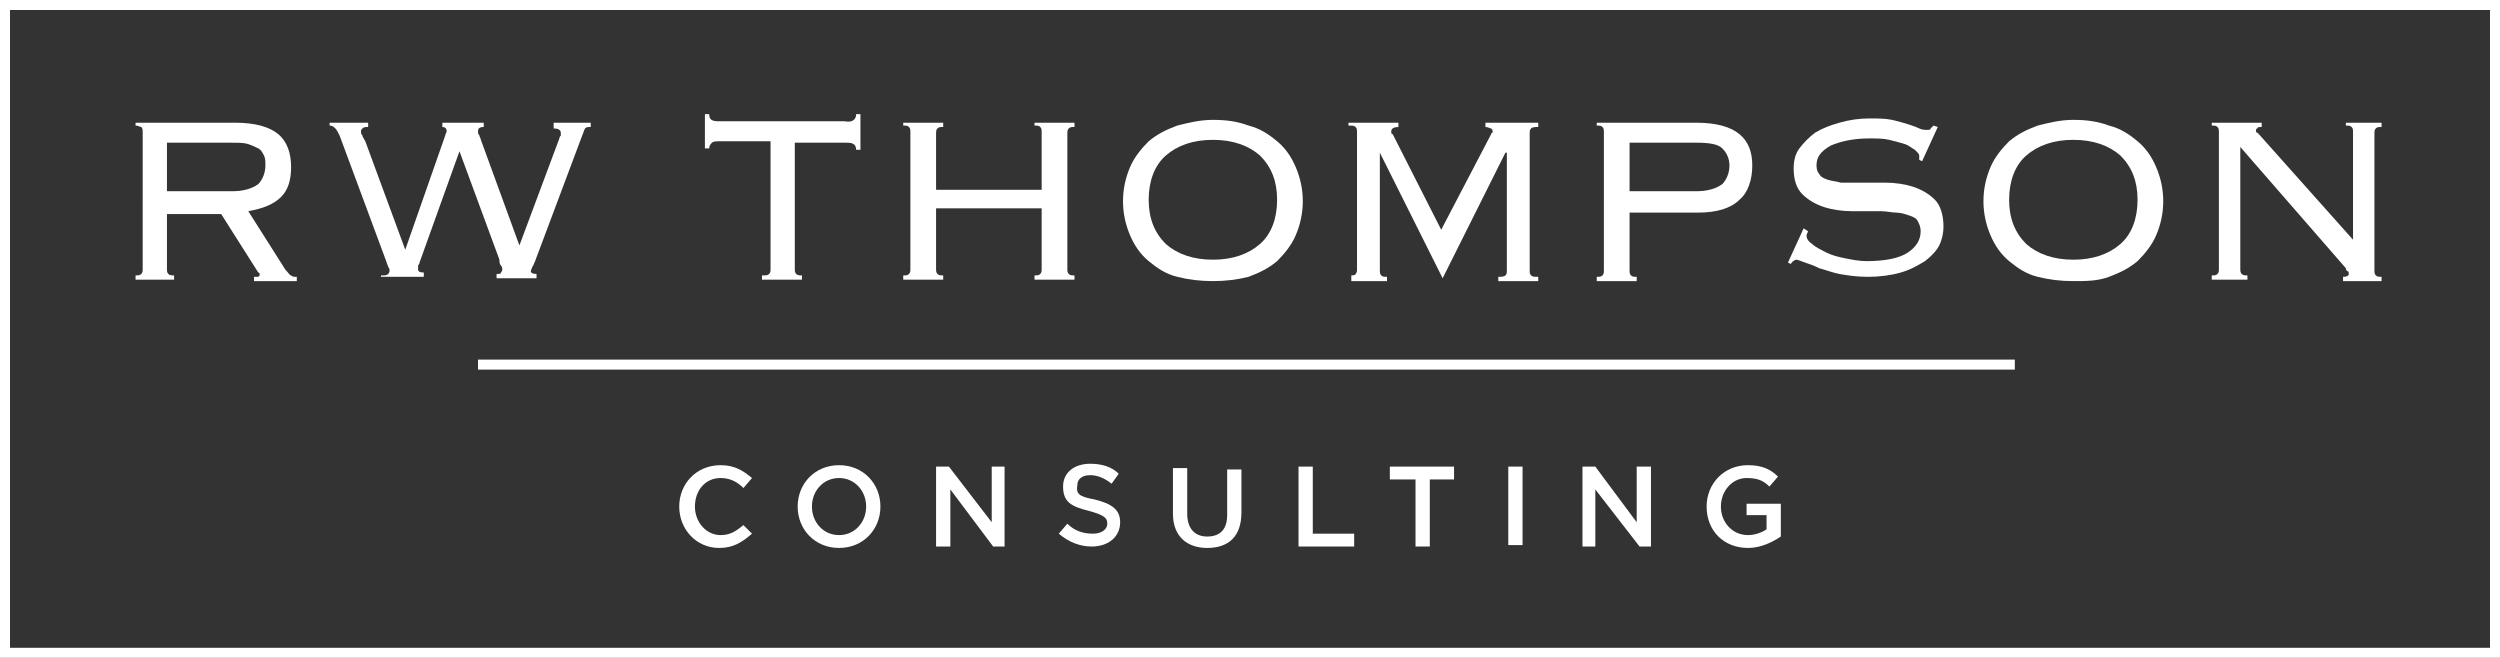 <?xml version="1.0" encoding="utf-8"?>
<!-- Generator: Adobe Illustrator 26.0.0, SVG Export Plug-In . SVG Version: 6.00 Build 0)  -->
<svg version="1.1" id="Layer_1" xmlns="http://www.w3.org/2000/svg" xmlns:xlink="http://www.w3.org/1999/xlink" x="0px" y="0px"
	 viewBox="0 0 175.2 46.1" style="enable-background:new 0 0 175.2 46.1;" xml:space="preserve">
<rect x="0" y="0" width="175.2" height="46.1" fill="#333333" stroke="none"/>
<style type="text/css">
	.st0{fill:#FFFFFF;}
</style>
<g>
	<g>
		<g>
			<path class="st0" d="M50.4,38.4c-1.6,0-2.8-1.3-2.8-2.9c0-1.6,1.2-2.9,2.9-2.9c1,0,1.6,0.4,2.2,0.9l-0.6,0.7
				c-0.4-0.4-0.9-0.7-1.6-0.7c-1.1,0-1.8,0.9-1.8,2c0,1.1,0.8,2,1.8,2c0.7,0,1.1-0.3,1.6-0.7l0.6,0.6C52,38,51.4,38.4,50.4,38.4"/>
		</g>
		<g>
			<path class="st0" d="M58.8,33.5c-1.1,0-1.9,0.9-1.9,2c0,1.1,0.8,2,1.9,2c1.1,0,1.9-0.9,1.9-2C60.7,34.4,59.9,33.5,58.8,33.5
				 M58.8,38.4c-1.7,0-2.9-1.3-2.9-2.9c0-1.6,1.2-2.9,2.9-2.9c1.7,0,2.9,1.3,2.9,2.9C61.7,37.1,60.5,38.4,58.8,38.4"/>
		</g>
	</g>
	<g>
		<polygon class="st0" points="69.5,32.7 70.4,32.7 70.4,38.3 69.6,38.3 66.6,34.3 66.6,38.3 65.6,38.3 65.6,32.7 66.5,32.7 
			69.5,36.6 		"/>
	</g>
	<g>
		<g>
			<path class="st0" d="M76.7,35c1.2,0.3,1.8,0.7,1.8,1.6c0,1-0.8,1.7-2,1.7c-0.8,0-1.6-0.3-2.3-0.9l0.6-0.7
				c0.5,0.5,1.1,0.7,1.8,0.7c0.6,0,1-0.3,1-0.7c0-0.4-0.2-0.6-1.3-0.9c-1.2-0.3-1.8-0.6-1.8-1.7c0-1,0.8-1.6,1.9-1.6
				c0.8,0,1.5,0.2,2,0.7l-0.5,0.7c-0.5-0.4-1-0.6-1.5-0.6c-0.6,0-0.9,0.3-0.9,0.7C75.4,34.6,75.6,34.8,76.7,35"/>
		</g>
		<g>
			<path class="st0" d="M87,35.9c0,1.7-0.9,2.5-2.4,2.5c-1.4,0-2.4-0.8-2.4-2.4v-3.2h1v3.2c0,1,0.5,1.6,1.4,1.6
				c0.9,0,1.4-0.5,1.4-1.5v-3.2h1V35.9z"/>
		</g>
	</g>
	<g>
		<polygon class="st0" points="91,32.7 92,32.7 92,37.4 94.9,37.4 94.9,38.3 91,38.3 		"/>
	</g>
	<g>
		<polygon class="st0" points="100.2,38.3 99.2,38.3 99.2,33.6 97.4,33.6 97.4,32.7 101.9,32.7 101.9,33.6 100.2,33.6 		"/>
	</g>
	<g>
		<rect x="105.7" y="32.7" class="st0" width="1" height="5.5"/>
	</g>
	<g>
		<polygon class="st0" points="114.7,32.7 115.7,32.7 115.7,38.3 114.9,38.3 111.8,34.3 111.8,38.3 110.9,38.3 110.9,32.7 
			111.8,32.7 114.7,36.6 		"/>
	</g>
	<g>
		<g>
			<path class="st0" d="M122.5,38.4c-1.7,0-2.9-1.2-2.9-2.9c0-1.6,1.2-2.9,2.9-2.9c1,0,1.6,0.3,2.1,0.8l-0.6,0.7
				c-0.4-0.4-0.8-0.6-1.6-0.6c-1,0-1.8,0.9-1.8,2c0,1.1,0.8,2,1.9,2c0.5,0,1-0.2,1.3-0.4v-1h-1.4v-0.8h2.4v2.3
				C124.2,38,123.4,38.4,122.5,38.4"/>
		</g>
	</g>
	<g>
		<path class="st0" d="M175.2,46.1H0V0h175.2V46.1z M0.7,45.4h173.8V0.7H0.7V45.4z M141.3,25.9H33.5v-0.7h107.7V25.9z"/>
	</g>
	<g>
		<g>
			<path class="st0" d="M16.3,13.4c0.8,0,1.4-0.2,1.8-0.5c0.3-0.3,0.5-0.8,0.5-1.3c0-0.3,0-0.5-0.1-0.7c-0.1-0.2-0.2-0.4-0.4-0.5
				c-0.2-0.1-0.4-0.2-0.7-0.3C17.1,10,16.7,10,16.2,10h-4.5v3.4H16.3z M11.7,18.8c0,0.2,0,0.3,0.1,0.4c0.1,0.1,0.2,0.1,0.4,0.1v0.3
				H9.5v-0.3c0.2,0,0.3,0,0.4-0.1c0.1-0.1,0.1-0.2,0.1-0.4V9.3c0-0.2,0-0.3-0.1-0.4C9.8,8.9,9.7,8.8,9.5,8.8V8.6h7
				c1.4,0,2.4,0.3,3,0.8c0.6,0.5,0.9,1.3,0.9,2.3c0,0.9-0.2,1.6-0.7,2.1c-0.5,0.5-1.2,0.8-2.3,1l2.6,4.1c0.2,0.2,0.3,0.4,0.4,0.4
				c0.1,0.1,0.2,0.1,0.4,0.1v0.3h-3v-0.3c0.2,0,0.3,0,0.3,0c0,0,0.1-0.1,0.1-0.1c0-0.1,0-0.2-0.1-0.2l-2.6-4.1h-3.8V18.8z"/>
		</g>
		<g>
			<path class="st0" d="M26.8,19.3c0.2,0,0.3,0,0.4-0.1c0,0,0.1-0.1,0.1-0.2c0-0.1,0-0.2-0.1-0.3c0-0.1-0.1-0.2-0.1-0.3l-3.3-8.9
				c-0.1-0.2-0.2-0.4-0.3-0.5c-0.1-0.1-0.2-0.2-0.4-0.2V8.6h2.7v0.3c-0.2,0-0.3,0-0.4,0.1c-0.1,0.1-0.1,0.1-0.1,0.2
				c0,0.1,0,0.2,0.1,0.3c0,0.1,0.1,0.2,0.2,0.4l2.8,7.6h0l2.8-8c0-0.1,0.1-0.2,0.1-0.3c0-0.2-0.1-0.3-0.3-0.3V8.6h2.9v0.3
				c-0.3,0-0.4,0.1-0.4,0.3c0,0.1,0,0.2,0.1,0.3c0,0.1,0.1,0.2,0.1,0.3l2.7,7.4h0l2.8-7.5c0-0.1,0.1-0.2,0.1-0.2c0-0.1,0-0.1,0-0.2
				c0-0.2-0.2-0.3-0.5-0.3V8.6h2.6v0.3c-0.2,0-0.3,0-0.4,0.1C41,9,40.9,9.2,40.8,9.5l-3.3,8.8c-0.1,0.2-0.1,0.3-0.2,0.4
				c0,0.1-0.1,0.2-0.1,0.3c0,0.1,0.1,0.2,0.4,0.2v0.3h-2.8v-0.3c0.2,0,0.3,0,0.3-0.1c0,0,0.1-0.1,0.1-0.2c0-0.1,0-0.2-0.1-0.3
				c-0.1-0.1-0.1-0.3-0.1-0.4l-2.8-7.6h0l-2.8,7.8c0,0.1-0.1,0.2-0.1,0.2c0,0.1,0,0.2,0,0.3c0,0.1,0.1,0.2,0.4,0.2v0.3h-3V19.3z"/>
		</g>
		<g>
			<path class="st0" d="M53.5,19.3c0.2,0,0.3,0,0.4-0.1c0.1-0.1,0.1-0.2,0.1-0.4V9.9h-3.5c-0.3,0-0.5,0-0.6,0.1
				c-0.1,0.1-0.2,0.2-0.2,0.4h-0.3V8h0.3c0,0.4,0.2,0.5,0.7,0.5h8.8C59.7,8.6,60,8.4,60,8h0.3v2.5H60c0-0.2-0.1-0.4-0.2-0.4
				c-0.1-0.1-0.3-0.1-0.6-0.1h-3.5v8.8c0,0.2,0,0.3,0.1,0.4c0.1,0.1,0.2,0.1,0.4,0.1v0.3h-2.8V19.3z"/>
		</g>
		<g>
			<path class="st0" d="M74.8,18.8c0,0.2,0,0.3,0.1,0.4s0.2,0.1,0.4,0.1v0.3h-2.8v-0.3c0.2,0,0.3,0,0.4-0.1c0.1-0.1,0.1-0.2,0.1-0.4
				v-4.2h-7.4v4.2c0,0.2,0,0.3,0.1,0.4c0.1,0.1,0.2,0.1,0.4,0.1v0.3h-2.8v-0.3c0.2,0,0.3,0,0.4-0.1c0.1-0.1,0.1-0.2,0.1-0.4V9.3
				c0-0.2,0-0.3-0.1-0.4c-0.1-0.1-0.2-0.1-0.4-0.1V8.6h2.8v0.3c-0.2,0-0.3,0-0.4,0.1c-0.1,0.1-0.1,0.2-0.1,0.4v3.9h7.4V9.3
				c0-0.2,0-0.3-0.1-0.4c-0.1-0.1-0.2-0.1-0.4-0.1V8.6h2.8v0.3c-0.2,0-0.3,0-0.4,0.1c-0.1,0.1-0.1,0.2-0.1,0.4V18.8z"/>
		</g>
		<g>
			<path class="st0" d="M85,9.8c-1.4,0-2.5,0.4-3.3,1.1c-0.8,0.7-1.2,1.8-1.2,3.1c0,1.3,0.4,2.3,1.2,3.1c0.8,0.7,1.9,1.1,3.3,1.1
				c1.4,0,2.5-0.4,3.3-1.1c0.8-0.7,1.2-1.8,1.2-3.1c0-1.3-0.4-2.3-1.2-3.1C87.5,10.2,86.4,9.8,85,9.8 M85,8.4c0.9,0,1.7,0.1,2.5,0.4
				c0.8,0.2,1.4,0.6,2,1.1c0.6,0.5,1,1.1,1.3,1.8c0.3,0.7,0.5,1.5,0.5,2.4c0,0.9-0.2,1.7-0.5,2.4s-0.8,1.3-1.3,1.8
				c-0.6,0.5-1.2,0.8-2,1.1c-0.8,0.2-1.6,0.3-2.5,0.3c-0.9,0-1.7-0.1-2.5-0.3c-0.8-0.2-1.4-0.6-2-1.1c-0.6-0.5-1-1.1-1.3-1.8
				c-0.3-0.7-0.5-1.5-0.5-2.4c0-0.9,0.2-1.7,0.5-2.4c0.3-0.7,0.8-1.3,1.3-1.8c0.6-0.5,1.2-0.8,2-1.1C83.3,8.6,84.1,8.4,85,8.4"/>
		</g>
		<g>
			<path class="st0" d="M94.6,19.3c0.2,0,0.4,0,0.4-0.1c0.1-0.1,0.1-0.2,0.1-0.4V9.3c0-0.2,0-0.3-0.1-0.4c-0.1-0.1-0.2-0.1-0.5-0.1
				V8.6h3.5v0.3c-0.3,0-0.5,0.1-0.5,0.3c0,0.1,0,0.2,0.1,0.2l3.4,6.7l3.5-6.7c0,0,0-0.1,0.1-0.1c0,0,0-0.1,0-0.1
				c0-0.1,0-0.1-0.1-0.2c-0.1,0-0.2-0.1-0.4-0.1V8.6h3.7v0.3c-0.2,0-0.4,0-0.5,0.1c-0.1,0.1-0.1,0.2-0.1,0.4v9.5
				c0,0.2,0,0.3,0.1,0.4c0.1,0.1,0.2,0.1,0.5,0.1v0.3H105v-0.3c0.2,0,0.4,0,0.5-0.1c0.1-0.1,0.1-0.2,0.1-0.4v-8.2l-0.1,0l-4.4,8.8
				l-4.4-8.8l0,0v8.2c0,0.2,0,0.3,0.1,0.4c0.1,0.1,0.2,0.1,0.4,0.1v0.3h-2.5V19.3z"/>
		</g>
		<g>
			<path class="st0" d="M118.9,13.4c0.8,0,1.4-0.2,1.8-0.5c0.3-0.3,0.5-0.8,0.5-1.3c0-0.5-0.2-0.9-0.5-1.2c-0.3-0.3-0.9-0.4-1.8-0.4
				h-4.7v3.4H118.9z M112.4,9.3c0-0.2,0-0.3-0.1-0.4c-0.1-0.1-0.2-0.1-0.4-0.1V8.6h7c1.4,0,2.4,0.3,3,0.8c0.6,0.5,0.9,1.2,0.9,2.2
				c0,1-0.3,1.9-0.9,2.4c-0.6,0.6-1.6,0.9-2.9,0.9h-4.8v4c0,0.2,0,0.3,0.1,0.4c0.1,0.1,0.2,0.1,0.4,0.1v0.3h-2.8v-0.3
				c0.2,0,0.3,0,0.4-0.1c0.1-0.1,0.1-0.2,0.1-0.4V9.3z"/>
		</g>
		<g>
			<path class="st0" d="M126.7,16.2c0,0.1-0.1,0.2-0.1,0.3c0,0.2,0.1,0.4,0.4,0.6c0.2,0.2,0.6,0.4,1,0.6c0.4,0.2,0.8,0.3,1.3,0.4
				c0.5,0.1,1,0.2,1.5,0.2c1.3,0,2.3-0.2,2.9-0.6c0.6-0.4,0.9-0.9,0.9-1.5c0-0.3-0.1-0.5-0.2-0.7c-0.1-0.2-0.3-0.3-0.6-0.4
				c-0.3-0.1-0.6-0.2-0.9-0.2c-0.3,0-0.7-0.1-1.1-0.1c-0.6,0-1.3,0-2,0c-0.7,0-1.4-0.1-2-0.3c-0.6-0.2-1.1-0.5-1.5-0.9
				c-0.4-0.4-0.6-1-0.6-1.8c0-0.5,0.1-1,0.4-1.4c0.3-0.4,0.7-0.8,1.1-1.1c0.5-0.3,1-0.5,1.7-0.7c0.7-0.2,1.4-0.3,2.1-0.3
				c0.6,0,1.1,0,1.6,0.1c0.4,0.1,0.8,0.2,1.1,0.3c0.3,0.1,0.6,0.2,0.8,0.3c0.2,0.1,0.4,0.1,0.5,0.1c0.2,0,0.3,0,0.3-0.1
				c0.1-0.1,0.1-0.1,0.2-0.2l0.3,0.1l-1.1,2.4l-0.2-0.1c0,0,0-0.1,0-0.3c0-0.1-0.1-0.2-0.3-0.4c-0.2-0.1-0.4-0.3-0.7-0.4
				c-0.3-0.1-0.7-0.2-1.1-0.3c-0.4-0.1-0.9-0.1-1.4-0.1c-1.1,0-2,0.2-2.7,0.5c-0.7,0.4-1,0.8-1,1.4c0,0.3,0.1,0.5,0.2,0.6
				c0.1,0.2,0.3,0.3,0.6,0.4c0.3,0.1,0.6,0.1,0.9,0.2c0.3,0,0.7,0,1.1,0c0.7,0,1.3,0,2,0c0.7,0,1.4,0.1,2,0.3
				c0.6,0.2,1.1,0.5,1.5,0.9c0.4,0.4,0.6,1.1,0.6,1.9c0,0.4-0.1,0.9-0.3,1.3c-0.2,0.4-0.6,0.8-1,1.1c-0.5,0.3-1,0.6-1.7,0.8
				c-0.7,0.2-1.5,0.3-2.3,0.3c-0.8,0-1.4-0.1-2-0.2c-0.5-0.1-1-0.3-1.4-0.4c-0.4-0.2-0.7-0.3-1-0.4c-0.3-0.1-0.5-0.2-0.6-0.2
				c-0.1,0-0.3,0.1-0.4,0.3l-0.2-0.1l1.1-2.4L126.7,16.2z"/>
		</g>
		<g>
			<path class="st0" d="M145.3,9.8c-1.4,0-2.5,0.4-3.3,1.1c-0.8,0.7-1.2,1.8-1.2,3.1c0,1.3,0.4,2.3,1.2,3.1c0.8,0.7,1.9,1.1,3.3,1.1
				c1.4,0,2.5-0.4,3.3-1.1c0.8-0.7,1.2-1.8,1.2-3.1c0-1.3-0.4-2.3-1.2-3.1C147.8,10.2,146.7,9.8,145.3,9.8 M145.3,8.4
				c0.9,0,1.7,0.1,2.5,0.4c0.8,0.2,1.4,0.6,2,1.1c0.6,0.5,1,1.1,1.3,1.8c0.3,0.7,0.5,1.5,0.5,2.4c0,0.9-0.2,1.7-0.5,2.4
				c-0.3,0.7-0.8,1.3-1.3,1.8c-0.6,0.5-1.2,0.8-2,1.1s-1.6,0.3-2.5,0.3c-0.9,0-1.7-0.1-2.5-0.3c-0.8-0.2-1.4-0.6-2-1.1
				c-0.6-0.5-1-1.1-1.3-1.8c-0.3-0.7-0.5-1.5-0.5-2.4c0-0.9,0.2-1.7,0.5-2.4c0.3-0.7,0.8-1.3,1.3-1.8c0.6-0.5,1.2-0.8,2-1.1
				C143.6,8.6,144.4,8.4,145.3,8.4"/>
		</g>
		<g>
			<path class="st0" d="M164.9,16.8V9.3c0-0.2,0-0.3-0.1-0.4c-0.1-0.1-0.2-0.1-0.4-0.1V8.6h2.5v0.3c-0.2,0-0.3,0-0.4,0.1
				c-0.1,0.1-0.1,0.2-0.1,0.4v9.5c0,0.2,0,0.3,0.1,0.4c0.1,0.1,0.2,0.1,0.4,0.1v0.3h-2.7v-0.3c0.3,0,0.4-0.1,0.4-0.2
				c0-0.1,0-0.2-0.1-0.2c-0.1-0.1-0.1-0.1-0.1-0.2l-7.4-8.5v8.5c0,0.2,0,0.3,0.1,0.4c0.1,0.1,0.2,0.1,0.4,0.1v0.3H155v-0.3
				c0.2,0,0.3,0,0.4-0.1c0.1-0.1,0.1-0.2,0.1-0.4V9.3c0-0.2,0-0.3-0.1-0.4c-0.1-0.1-0.2-0.1-0.4-0.1V8.6h3.5v0.3
				c-0.2,0-0.3,0-0.3,0.1c-0.1,0-0.1,0.1-0.1,0.2c0,0,0,0.1,0.1,0.1c0,0,0.1,0.1,0.1,0.1L164.9,16.8L164.9,16.8z"/>
		</g>
	</g>
</g>
</svg>
